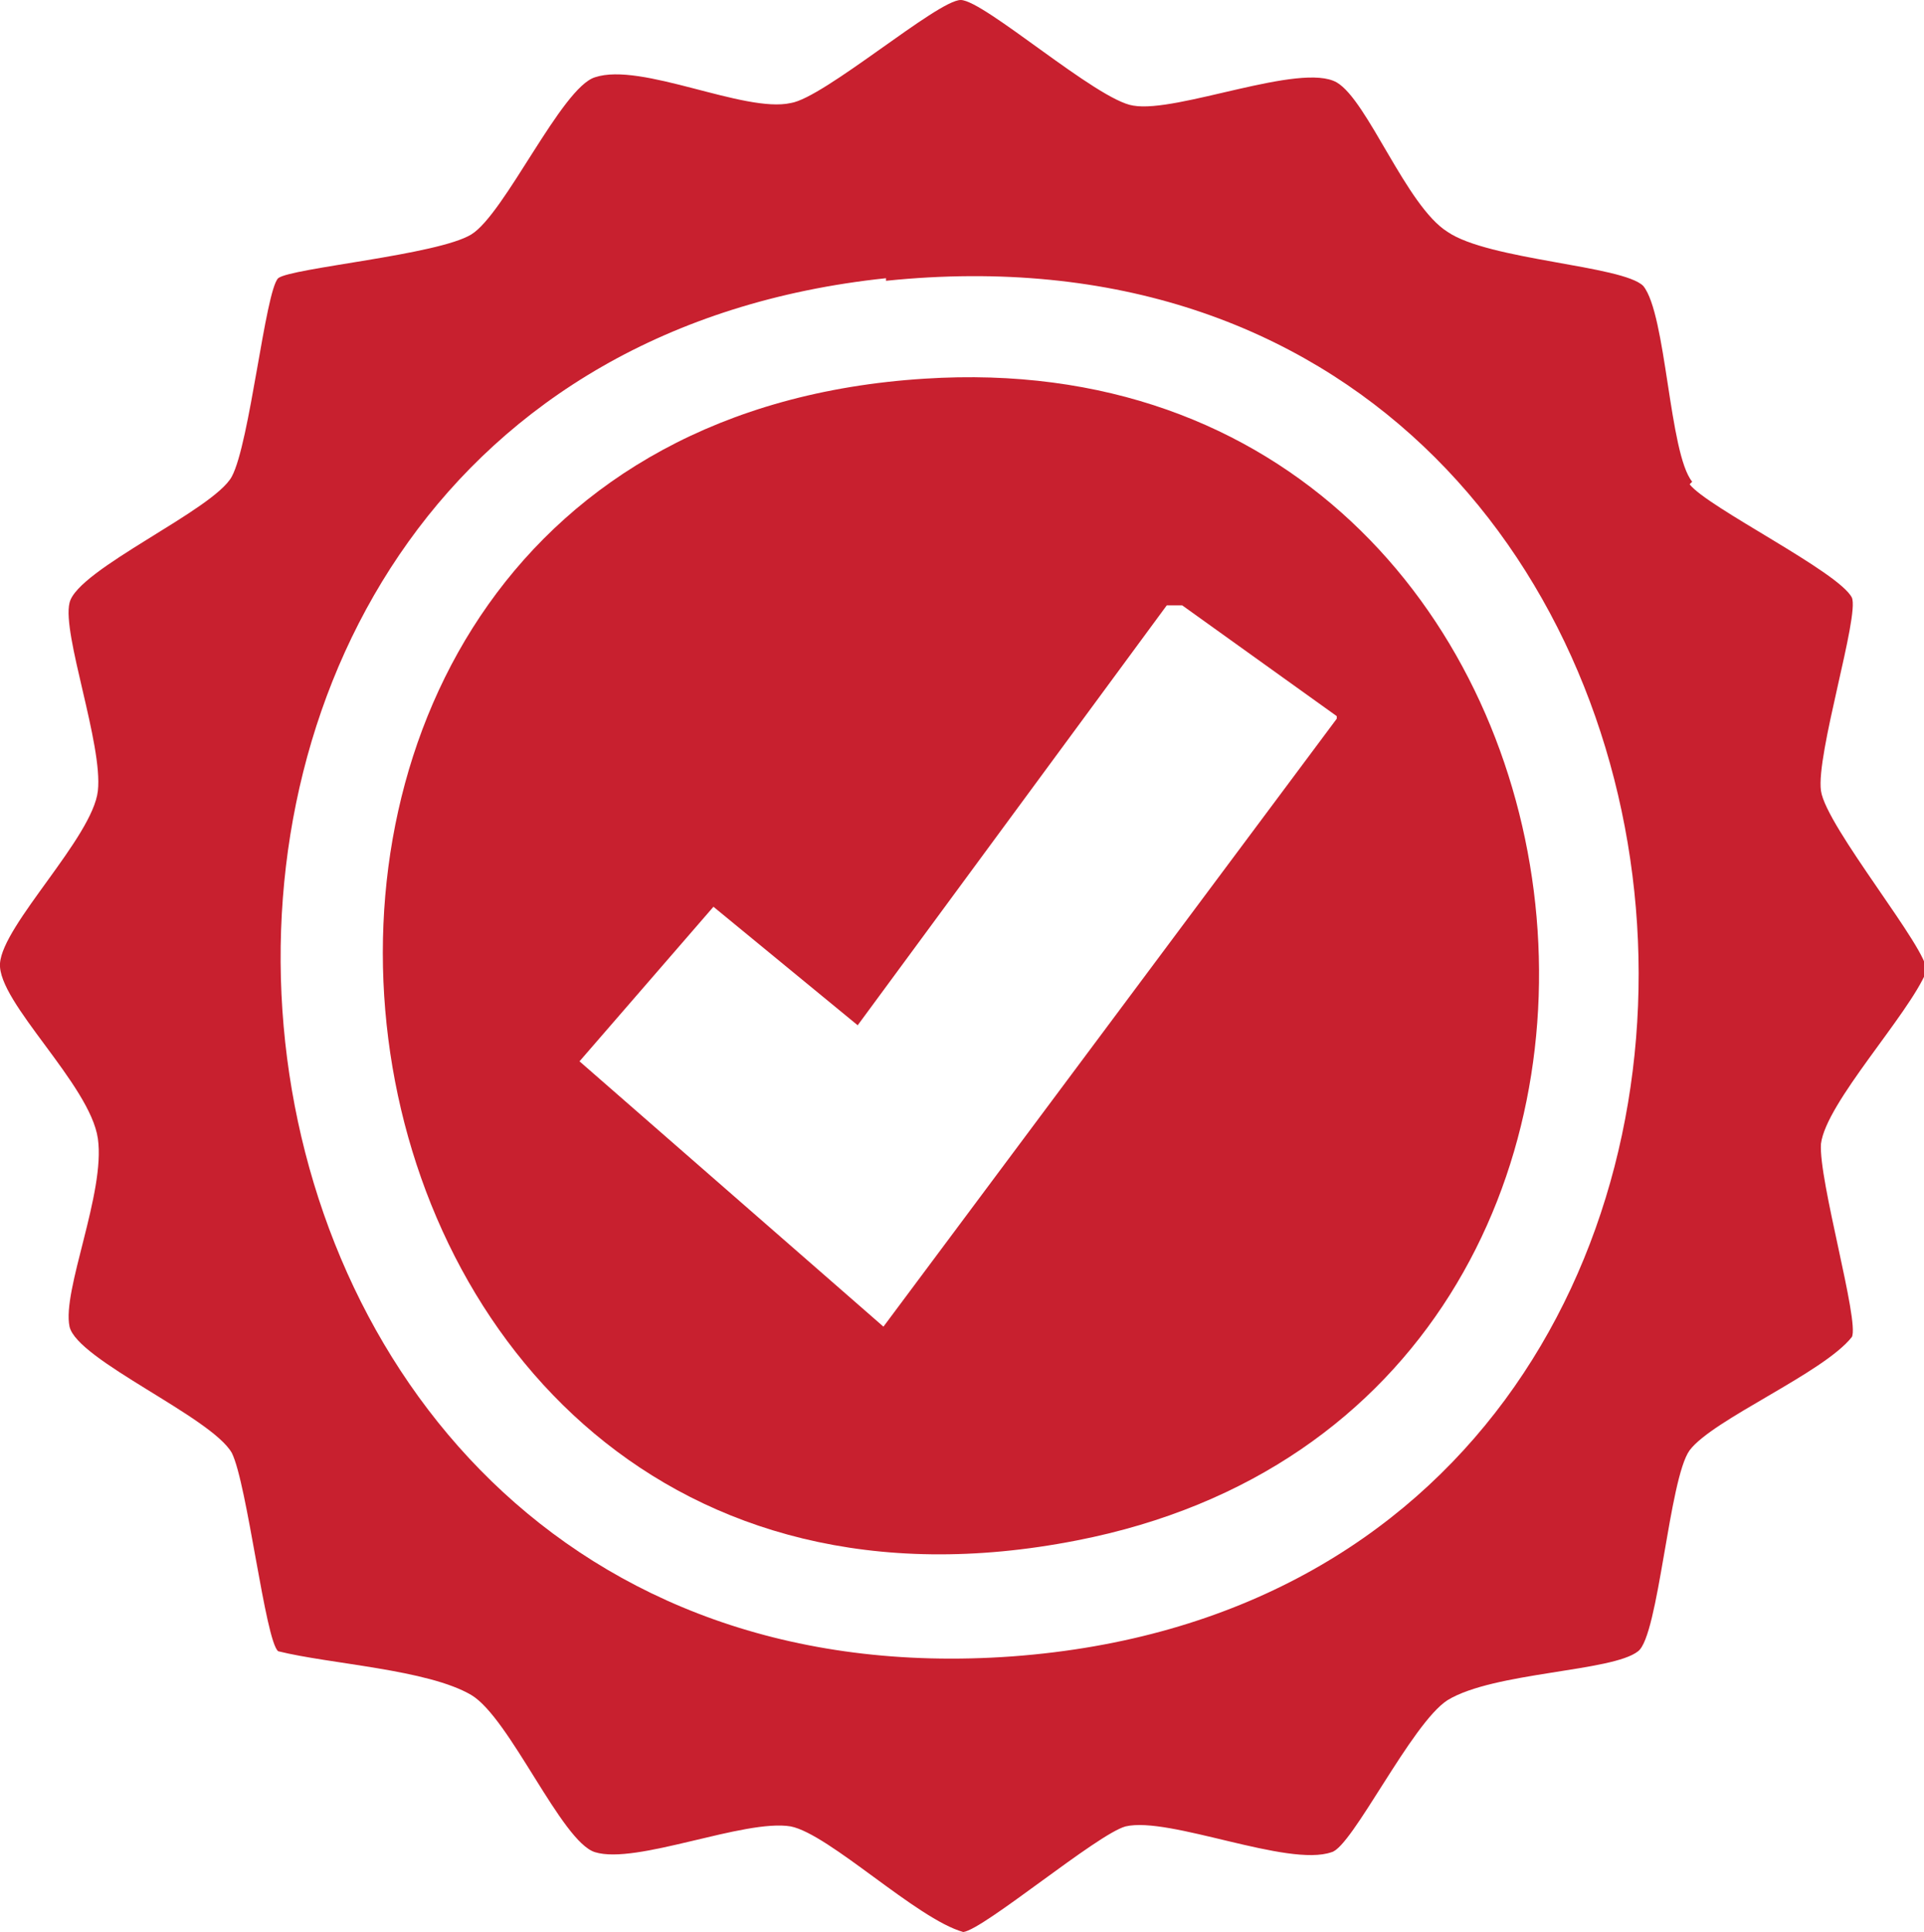 <?xml version="1.0" encoding="UTF-8"?>
<svg xmlns="http://www.w3.org/2000/svg" xmlns:xlink="http://www.w3.org/1999/xlink" id="Layer_1" version="1.1" viewBox="0 0 74.7 75">
  <!-- Generator: Adobe Illustrator 29.5.0, SVG Export Plug-In . SVG Version: 2.1.0 Build 137)  -->
  <defs>
    <style>
      .st0 {
        fill: none;
      }

      .st1 {
        fill: #c8202f;
      }

      .st2 {
        clip-path: url(#clippath);
      }
    </style>
    <clipPath id="clippath">
      <rect class="st0" x="0" y="0" width="74.7" height="75"></rect>
    </clipPath>
  </defs>
  <g class="st2">
    <g id="Group_202-2">
      <path id="Path_299" class="st1" d="M65.6,18.8c.7.9,5.8,3.4,6.3,4.4.3.7-1.4,6.1-1.2,7.5.2,1.4,4.2,6.2,4.1,7-.7,1.7-3.9,5.1-4.1,6.7-.1,1.4,1.5,6.9,1.2,7.5-1.1,1.4-5.4,3.2-6.3,4.4-.8,1.1-1.2,7.2-2,7.8-1,.8-5.6.8-7.4,1.9-1.4.9-3.7,5.7-4.5,5.9-1.7.6-6.3-1.4-8-1-1.1.3-5.5,4-6.3,4.1-1.8-.5-5.2-3.8-6.7-4.1-1.8-.3-6,1.5-7.6,1-1.3-.4-3.3-5.2-4.8-6.1-1.7-1-5.5-1.2-7.5-1.7-.5-.4-1.2-6.5-1.8-7.7-.8-1.4-6-3.6-6.3-4.9-.3-1.4,1.4-5.2,1.1-7.3S-.1,38.9,0,37.4c.1-1.5,3.6-4.9,3.8-6.7.2-1.8-1.4-6.1-1.1-7.3.3-1.3,5.6-3.6,6.3-4.9.7-1.3,1.3-7.2,1.8-7.7.5-.4,6.2-.9,7.5-1.7,1.3-.8,3.5-5.7,4.8-6.1,1.8-.6,5.8,1.4,7.6,1C32,3.8,36.4,0,37.3,0s5.3,3.9,6.7,4.1c1.7.3,6.5-1.7,7.9-.9,1.2.7,2.7,4.8,4.3,5.8,1.6,1.1,6.8,1.3,7.6,2.1.9,1.1,1,6.5,1.9,7.6M34.4,10.8C.2,14.4,4.6,66.8,39.3,64.3c35.2-2.6,31-57.1-4.9-53.4"></path>
      <path id="Path_300" class="st1" d="M35.9,14.7c28-1.8,33.1,39.8,5.9,45.1-31.6,6.2-37.7-43.1-5.9-45.1M51.9,27.8l-6-4.3h-.6s-12,16.3-12,16.3l-5.6-4.6-5.2,6,11.8,10.3,17.6-23.6Z"></path>
    </g>
  </g>
</svg>
